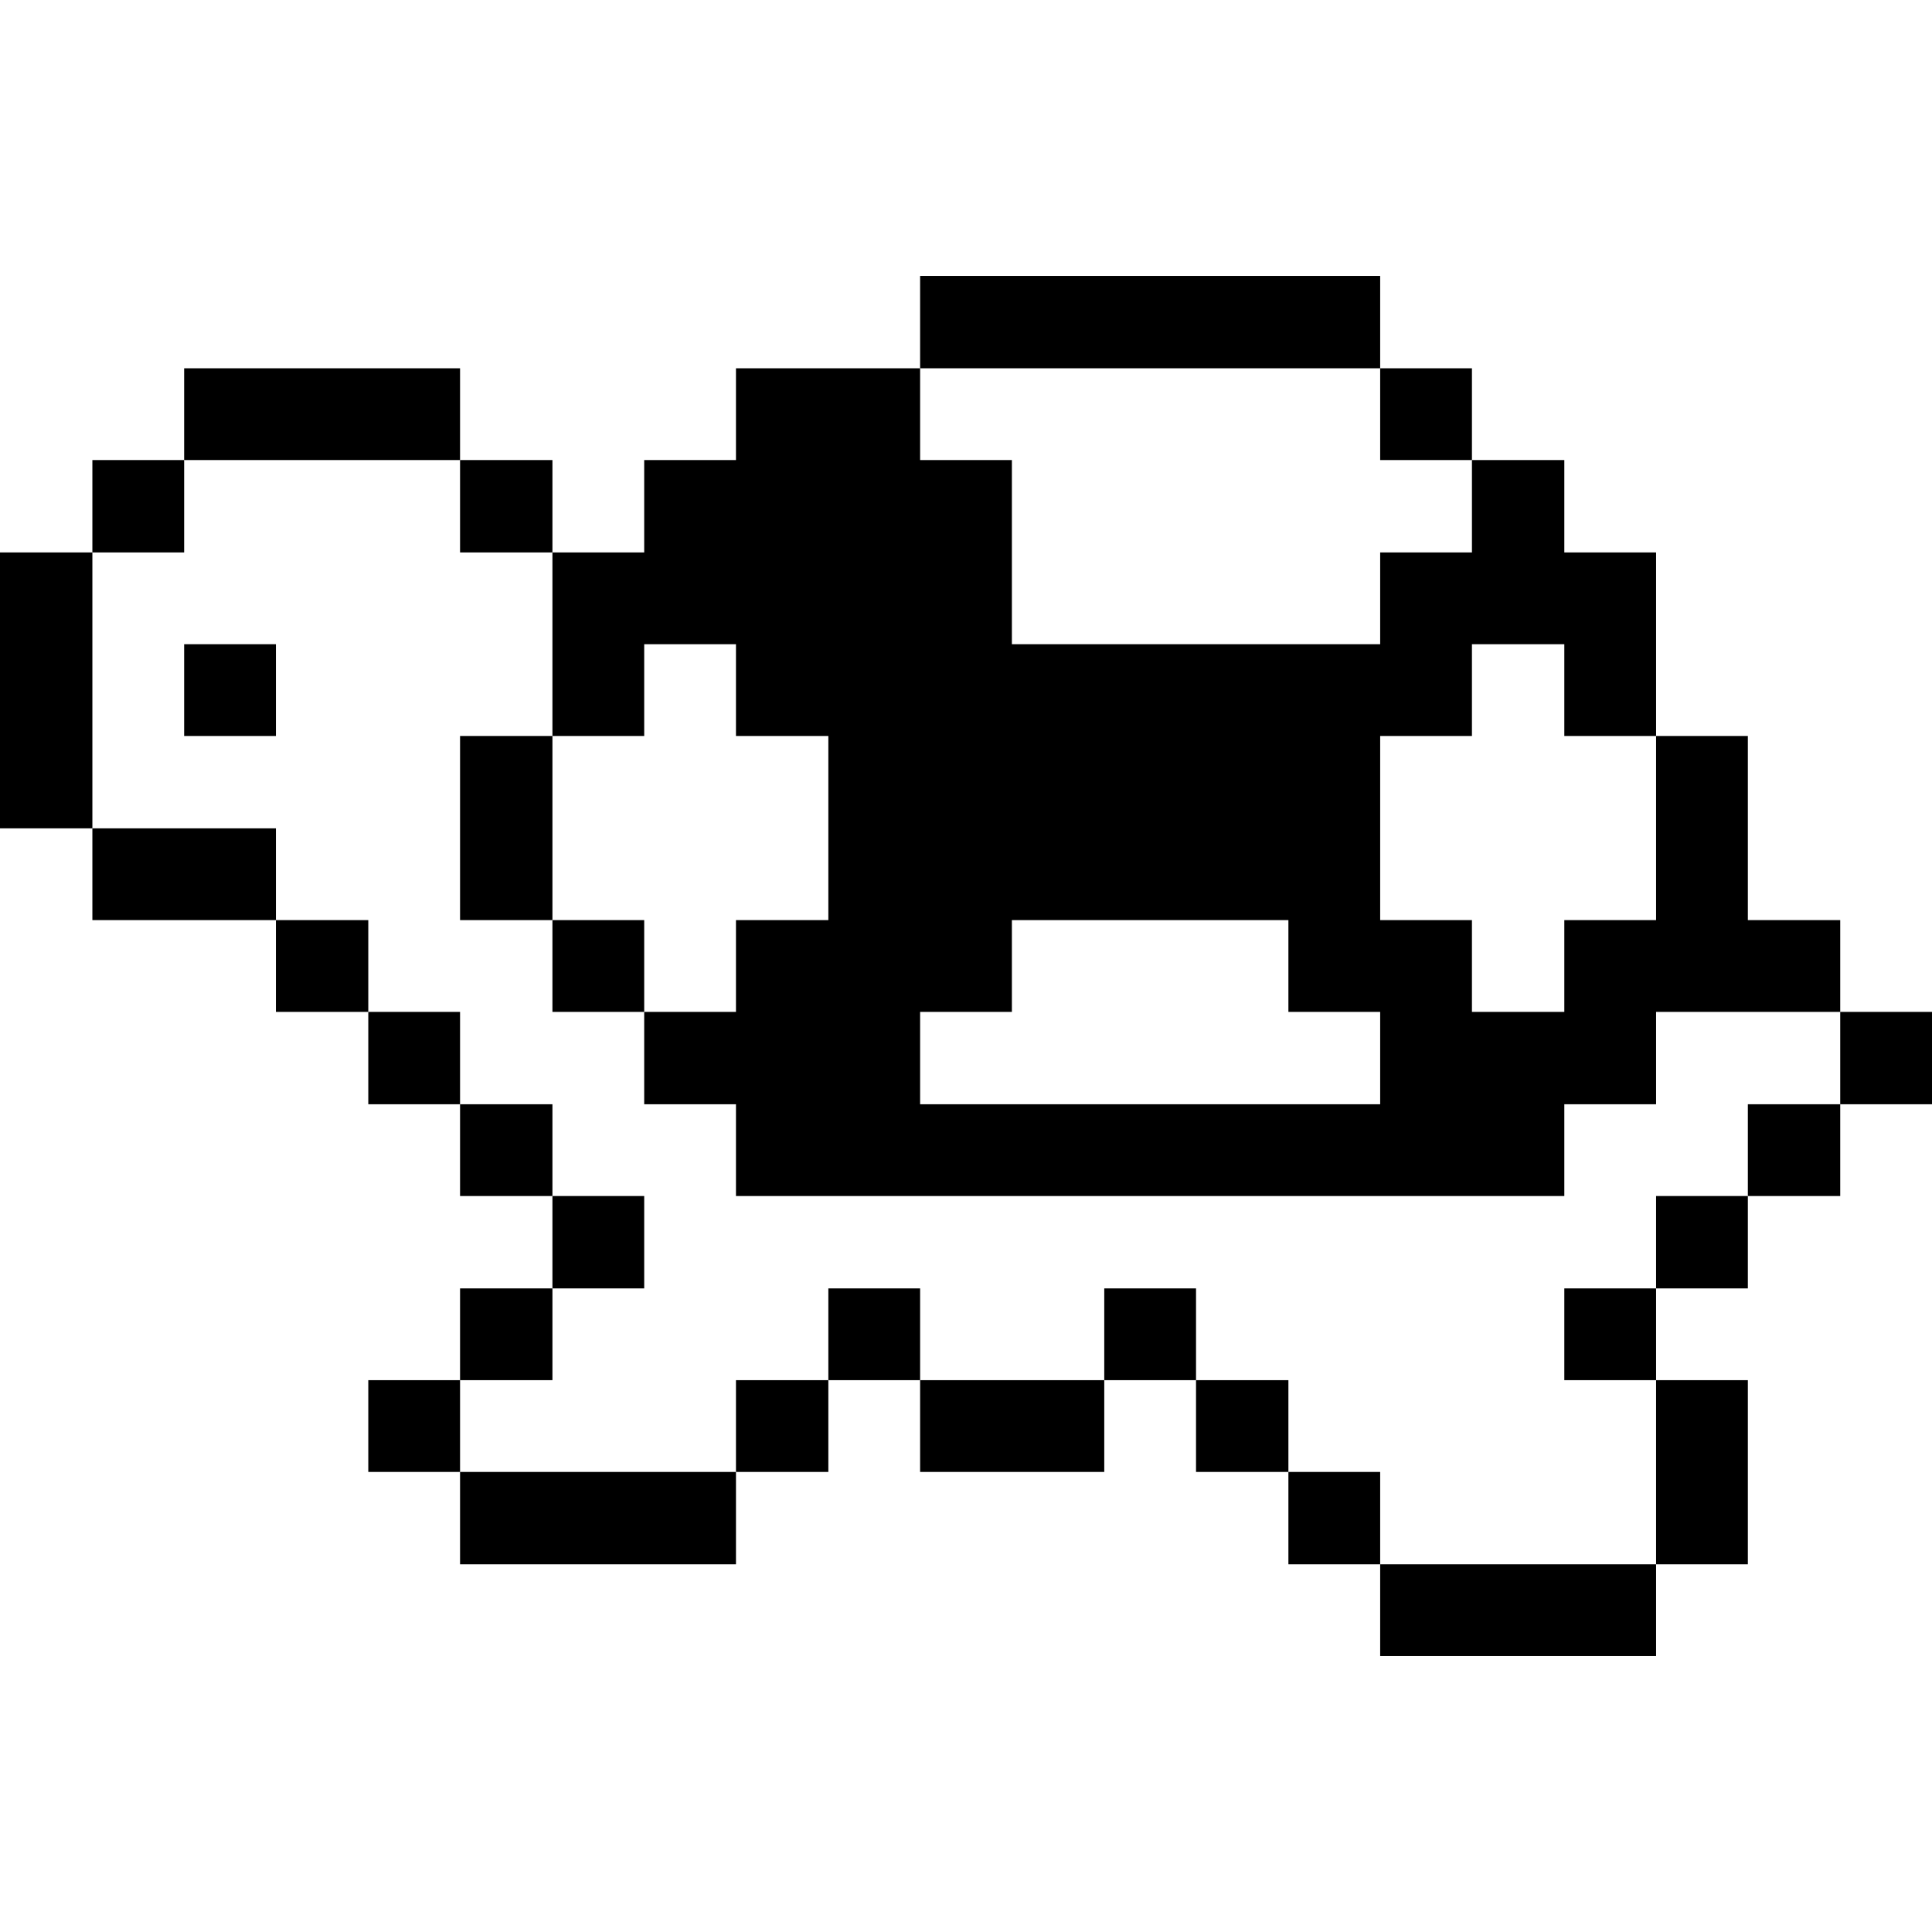 <svg xmlns="http://www.w3.org/2000/svg" viewBox="0 0 32 32" id="Pet-Animals-Turtle--Streamline-Pixel">
  <desc>
    Pet Animals Turtle Streamline Icon: https://streamlinehq.com
  </desc>
  <title>pet-animals-turtle</title>
  <g>
    <path d="M30.48 16.76H32v1.53h-1.52Z" fill="#000000" stroke-width="1"></path>
    <path d="M28.95 18.29h1.53v1.52h-1.53Z" fill="#000000" stroke-width="1"></path>
    <path d="M27.43 22.86h1.52v3.05h-1.52Z" fill="#000000" stroke-width="1"></path>
    <path d="M27.43 19.81h1.52v1.53h-1.52Z" fill="#000000" stroke-width="1"></path>
    <path d="M25.91 21.34h1.52v1.52h-1.52Z" fill="#000000" stroke-width="1"></path>
    <path d="M22.86 25.91h4.57v1.52h-4.57Z" fill="#000000" stroke-width="1"></path>
    <path d="M22.86 6.1h1.52v1.52h-1.52Z" fill="#000000" stroke-width="1"></path>
    <path d="M21.34 24.38h1.52v1.53h-1.52Z" fill="#000000" stroke-width="1"></path>
    <path d="M19.81 22.86h1.53v1.52h-1.53Z" fill="#000000" stroke-width="1"></path>
    <path d="M18.29 21.34h1.52v1.52h-1.52Z" fill="#000000" stroke-width="1"></path>
    <path d="M15.24 4.57h7.62V6.1h-7.62Z" fill="#000000" stroke-width="1"></path>
    <path d="M15.24 22.86h3.05v1.52h-3.05Z" fill="#000000" stroke-width="1"></path>
    <path d="M13.72 21.34h1.52v1.52h-1.52Z" fill="#000000" stroke-width="1"></path>
    <path d="M12.19 22.86h1.53v1.52h-1.53Z" fill="#000000" stroke-width="1"></path>
    <path d="M7.62 24.38h4.57v1.53H7.62Z" fill="#000000" stroke-width="1"></path>
    <path d="M9.15 19.81h1.52v1.53H9.15Z" fill="#000000" stroke-width="1"></path>
    <path d="M9.15 15.24h1.52v1.52H9.15Z" fill="#000000" stroke-width="1"></path>
    <path d="M10.67 12.19v-1.52h1.52v1.52h1.53v3.05h-1.53v1.52h-1.52v1.53h1.52v1.52h13.72v-1.52h1.52v-1.53h3.05v-1.52h-1.53v-3.05h-1.52v3.05h-1.52v1.52h-1.53v-1.52h-1.52v-3.05h1.52v-1.52h1.53v1.52h1.52V9.15h-1.52V7.62h-1.53v1.53h-1.52v1.52h-6.1V7.62h-1.52V6.1h-3.05v1.52h-1.52v1.53H9.15v3.04Zm4.57 4.57h1.52v-1.52h4.58v1.52h1.52v1.53h-7.62Z" fill="#000000" stroke-width="1"></path>
    <path d="M7.62 21.34h1.53v1.52H7.62Z" fill="#000000" stroke-width="1"></path>
    <path d="M7.62 18.29h1.53v1.52H7.62Z" fill="#000000" stroke-width="1"></path>
    <path d="M7.62 12.19h1.53v3.05H7.62Z" fill="#000000" stroke-width="1"></path>
    <path d="M7.62 7.62h1.53v1.53H7.62Z" fill="#000000" stroke-width="1"></path>
    <path d="M6.1 22.86h1.52v1.52H6.1Z" fill="#000000" stroke-width="1"></path>
    <path d="M6.1 16.76h1.52v1.53H6.1Z" fill="#000000" stroke-width="1"></path>
    <path d="M4.57 15.24H6.1v1.52H4.57Z" fill="#000000" stroke-width="1"></path>
    <path d="M3.05 6.1h4.57v1.52H3.05Z" fill="#000000" stroke-width="1"></path>
    <path d="M1.53 13.72h3.04v1.52H1.53Z" fill="#000000" stroke-width="1"></path>
    <path d="M3.05 10.67h1.52v1.52H3.05Z" fill="#000000" stroke-width="1"></path>
    <path d="M1.53 7.62h1.52v1.53H1.53Z" fill="#000000" stroke-width="1"></path>
    <path d="M0 9.15h1.53v4.57H0Z" fill="#000000" stroke-width="1"></path>
  </g>
</svg>